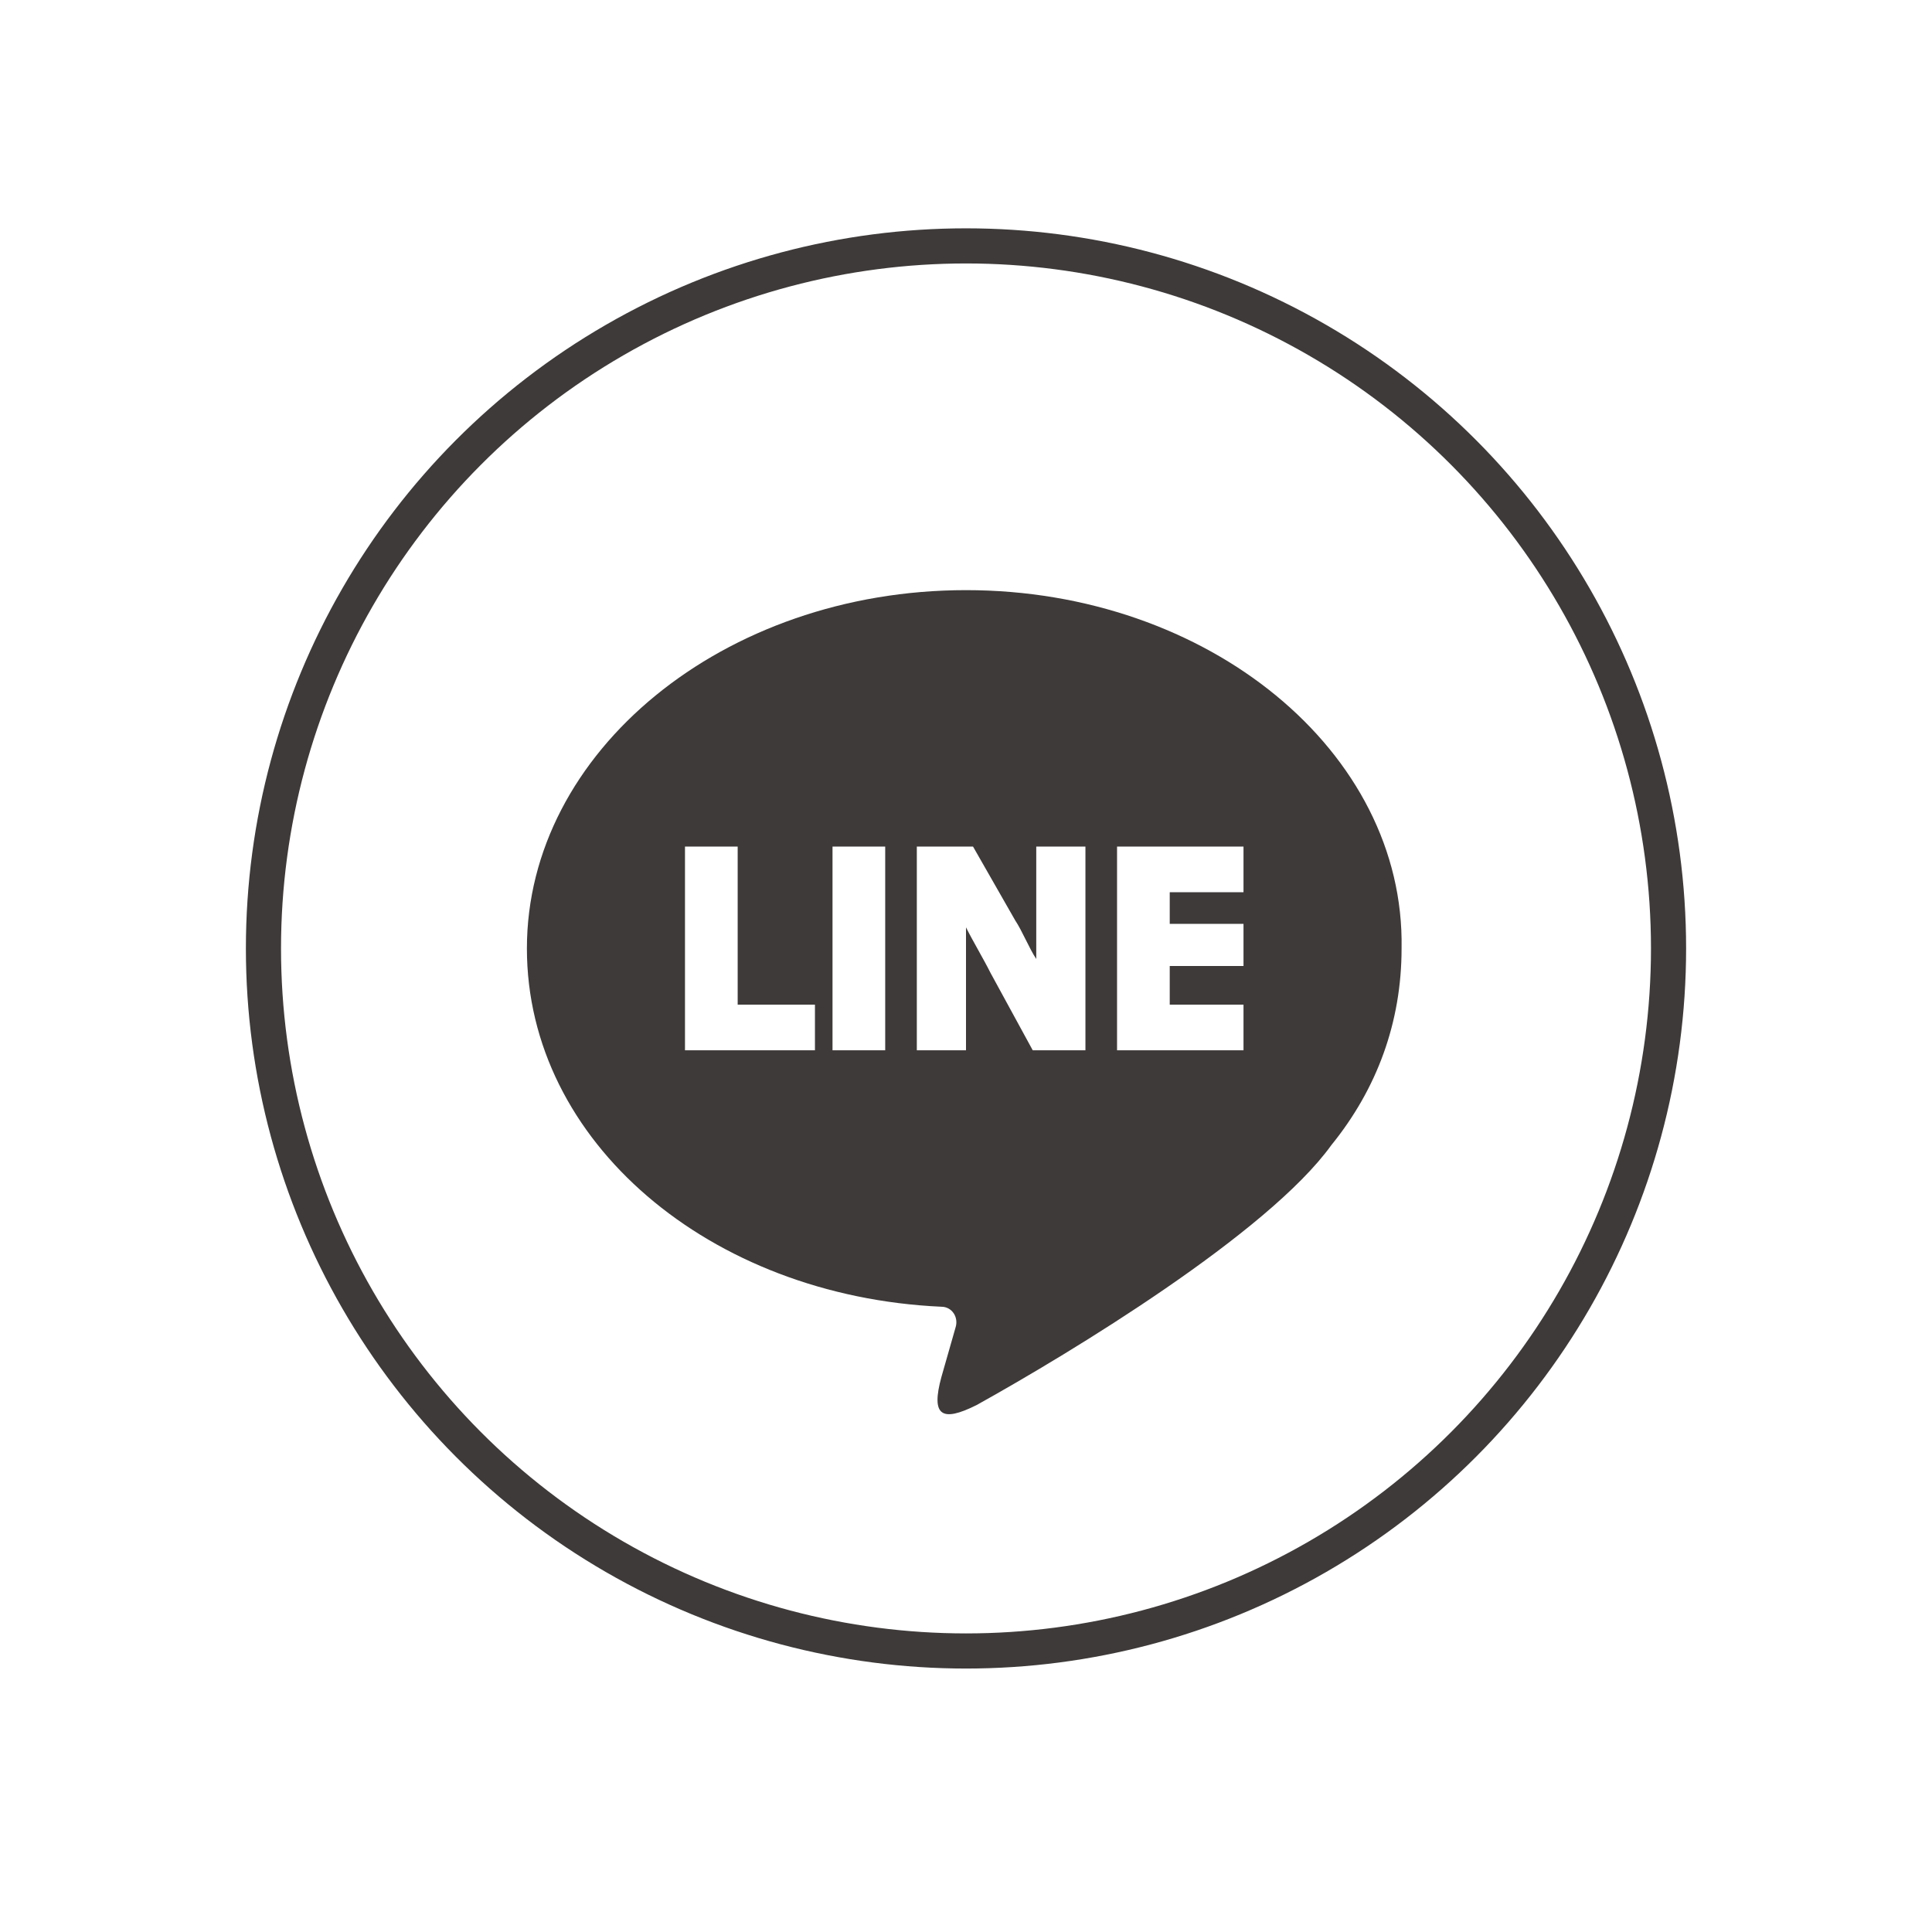 <?xml version="1.0" encoding="utf-8"?>
<!-- Generator: Adobe Illustrator 26.5.0, SVG Export Plug-In . SVG Version: 6.00 Build 0)  -->
<svg version="1.1" id="_圖層_1" xmlns="http://www.w3.org/2000/svg" xmlns:xlink="http://www.w3.org/1999/xlink" x="0px" y="0px"
	 viewBox="0 0 55 55" style="enable-background:new 0 0 55 55;" xml:space="preserve">
<style type="text/css">
	.st0{fill:#3D3A39;}
	.st1{fill:none;stroke:#3D3A39;stroke-miterlimit:10;}
</style>
<path class="st0" d="M27.5,16.8C20.6,16.8,15,21.4,15,27c0,5.5,5.2,9.9,11.8,10.2c0.3,0,0.5,0.3,0.4,0.6l-0.4,1.4
	c-0.3,1.1,0,1.3,1,0.8c2.7-1.5,8.3-4.9,10.1-7.4c1.3-1.6,2-3.5,2-5.6C40,21.4,34.4,16.8,27.5,16.8z M23.2,29.9h-3.7v-5.8H21v4.5h2.2
	V29.9z M25.2,29.9h-1.5v-5.8h1.5V29.9z M30.9,29.9h-1.5l-1.2-2.2c-0.2-0.4-0.5-0.9-0.7-1.3v3.5h-1.4v-5.8h1.6l1.2,2.1
	c0.2,0.3,0.4,0.8,0.6,1.1v-3.2h1.4V29.9z M35.4,25.4h-2.1v0.9h2.1v1.2h-2.1v1.1h2.1v1.3h-3.6v-5.8h3.6V25.4z"/>
<circle class="st1" cx="27.5" cy="27" r="20"/>
</svg>
